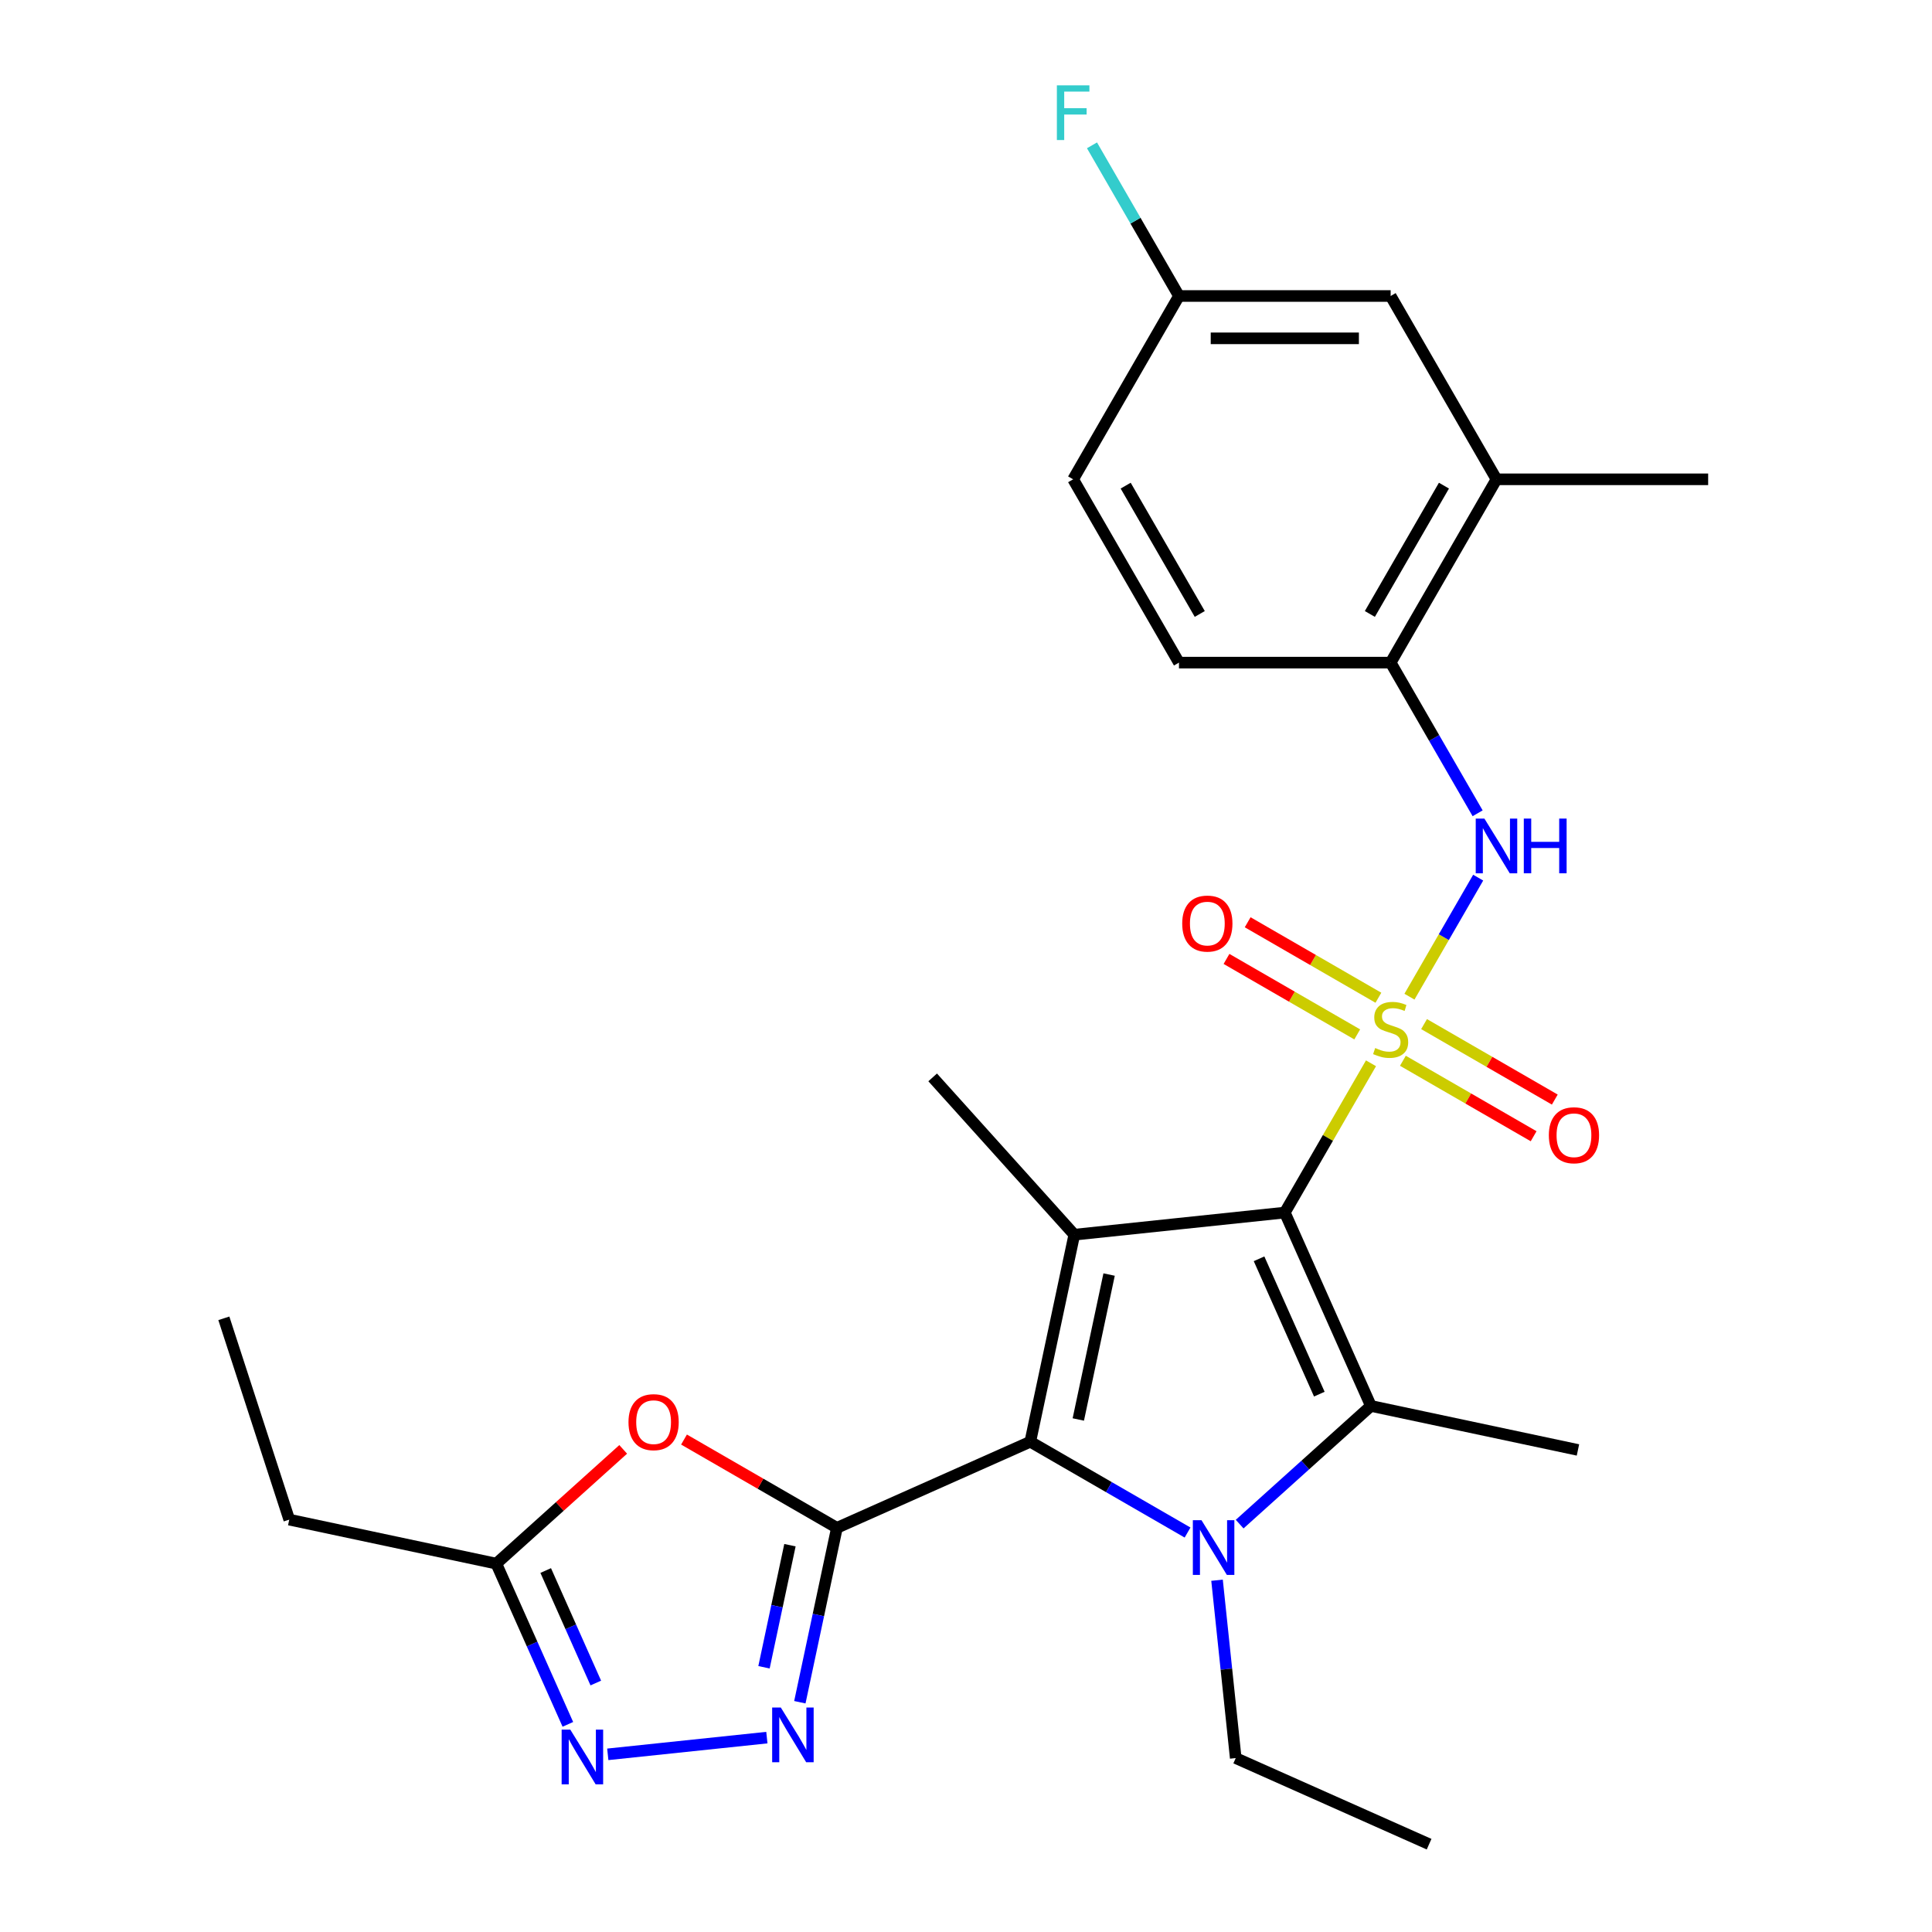 <?xml version='1.0' encoding='iso-8859-1'?>
<svg version='1.1' baseProfile='full'
              xmlns='http://www.w3.org/2000/svg'
                      xmlns:rdkit='http://www.rdkit.org/xml'
                      xmlns:xlink='http://www.w3.org/1999/xlink'
                  xml:space='preserve'
width='1000px' height='1000px' viewBox='0 0 1000 1000'>
<!-- END OF HEADER -->
<rect style='opacity:1.0;fill:#FFFFFF;stroke:none' width='1000' height='1000' x='0' y='0'> </rect>
<path class='bond-0' d='M 709.625,550.358 L 687.321,588.99' style='fill:none;fill-rule:evenodd;stroke:#CCCC00;stroke-width:6px;stroke-linecap:butt;stroke-linejoin:miter;stroke-opacity:1' />
<path class='bond-0' d='M 687.321,588.99 L 665.016,627.622' style='fill:none;fill-rule:evenodd;stroke:#000000;stroke-width:6px;stroke-linecap:butt;stroke-linejoin:miter;stroke-opacity:1' />
<path class='bond-8' d='M 729.531,515.88 L 747.316,485.074' style='fill:none;fill-rule:evenodd;stroke:#CCCC00;stroke-width:6px;stroke-linecap:butt;stroke-linejoin:miter;stroke-opacity:1' />
<path class='bond-8' d='M 747.316,485.074 L 765.102,454.268' style='fill:none;fill-rule:evenodd;stroke:#0000FF;stroke-width:6px;stroke-linecap:butt;stroke-linejoin:miter;stroke-opacity:1' />
<path class='bond-12' d='M 713.456,516.427 L 679.623,496.893' style='fill:none;fill-rule:evenodd;stroke:#CCCC00;stroke-width:6px;stroke-linecap:butt;stroke-linejoin:miter;stroke-opacity:1' />
<path class='bond-12' d='M 679.623,496.893 L 645.79,477.36' style='fill:none;fill-rule:evenodd;stroke:#FF0000;stroke-width:6px;stroke-linecap:butt;stroke-linejoin:miter;stroke-opacity:1' />
<path class='bond-12' d='M 702.5,535.404 L 668.667,515.87' style='fill:none;fill-rule:evenodd;stroke:#CCCC00;stroke-width:6px;stroke-linecap:butt;stroke-linejoin:miter;stroke-opacity:1' />
<path class='bond-12' d='M 668.667,515.87 L 634.834,496.337' style='fill:none;fill-rule:evenodd;stroke:#FF0000;stroke-width:6px;stroke-linecap:butt;stroke-linejoin:miter;stroke-opacity:1' />
<path class='bond-13' d='M 726.138,549.051 L 759.971,568.584' style='fill:none;fill-rule:evenodd;stroke:#CCCC00;stroke-width:6px;stroke-linecap:butt;stroke-linejoin:miter;stroke-opacity:1' />
<path class='bond-13' d='M 759.971,568.584 L 793.804,588.118' style='fill:none;fill-rule:evenodd;stroke:#FF0000;stroke-width:6px;stroke-linecap:butt;stroke-linejoin:miter;stroke-opacity:1' />
<path class='bond-13' d='M 737.094,530.074 L 770.927,549.608' style='fill:none;fill-rule:evenodd;stroke:#CCCC00;stroke-width:6px;stroke-linecap:butt;stroke-linejoin:miter;stroke-opacity:1' />
<path class='bond-13' d='M 770.927,549.608 L 804.76,569.141' style='fill:none;fill-rule:evenodd;stroke:#FF0000;stroke-width:6px;stroke-linecap:butt;stroke-linejoin:miter;stroke-opacity:1' />
<path class='bond-2' d='M 665.016,627.622 L 556.055,639.074' style='fill:none;fill-rule:evenodd;stroke:#000000;stroke-width:6px;stroke-linecap:butt;stroke-linejoin:miter;stroke-opacity:1' />
<path class='bond-5' d='M 665.016,627.622 L 709.579,727.711' style='fill:none;fill-rule:evenodd;stroke:#000000;stroke-width:6px;stroke-linecap:butt;stroke-linejoin:miter;stroke-opacity:1' />
<path class='bond-5' d='M 651.683,651.548 L 682.877,721.61' style='fill:none;fill-rule:evenodd;stroke:#000000;stroke-width:6px;stroke-linecap:butt;stroke-linejoin:miter;stroke-opacity:1' />
<path class='bond-1' d='M 533.276,746.241 L 556.055,639.074' style='fill:none;fill-rule:evenodd;stroke:#000000;stroke-width:6px;stroke-linecap:butt;stroke-linejoin:miter;stroke-opacity:1' />
<path class='bond-1' d='M 558.127,734.722 L 574.072,659.705' style='fill:none;fill-rule:evenodd;stroke:#000000;stroke-width:6px;stroke-linecap:butt;stroke-linejoin:miter;stroke-opacity:1' />
<path class='bond-3' d='M 533.276,746.241 L 433.187,790.804' style='fill:none;fill-rule:evenodd;stroke:#000000;stroke-width:6px;stroke-linecap:butt;stroke-linejoin:miter;stroke-opacity:1' />
<path class='bond-27' d='M 533.276,746.241 L 573.978,769.74' style='fill:none;fill-rule:evenodd;stroke:#000000;stroke-width:6px;stroke-linecap:butt;stroke-linejoin:miter;stroke-opacity:1' />
<path class='bond-27' d='M 573.978,769.74 L 614.68,793.24' style='fill:none;fill-rule:evenodd;stroke:#0000FF;stroke-width:6px;stroke-linecap:butt;stroke-linejoin:miter;stroke-opacity:1' />
<path class='bond-18' d='M 556.055,639.074 L 482.745,557.654' style='fill:none;fill-rule:evenodd;stroke:#000000;stroke-width:6px;stroke-linecap:butt;stroke-linejoin:miter;stroke-opacity:1' />
<path class='bond-6' d='M 433.187,790.804 L 423.594,835.938' style='fill:none;fill-rule:evenodd;stroke:#000000;stroke-width:6px;stroke-linecap:butt;stroke-linejoin:miter;stroke-opacity:1' />
<path class='bond-6' d='M 423.594,835.938 L 414,881.072' style='fill:none;fill-rule:evenodd;stroke:#0000FF;stroke-width:6px;stroke-linecap:butt;stroke-linejoin:miter;stroke-opacity:1' />
<path class='bond-6' d='M 408.876,799.788 L 402.16,831.382' style='fill:none;fill-rule:evenodd;stroke:#000000;stroke-width:6px;stroke-linecap:butt;stroke-linejoin:miter;stroke-opacity:1' />
<path class='bond-6' d='M 402.16,831.382 L 395.445,862.976' style='fill:none;fill-rule:evenodd;stroke:#0000FF;stroke-width:6px;stroke-linecap:butt;stroke-linejoin:miter;stroke-opacity:1' />
<path class='bond-7' d='M 433.187,790.804 L 393.615,767.957' style='fill:none;fill-rule:evenodd;stroke:#000000;stroke-width:6px;stroke-linecap:butt;stroke-linejoin:miter;stroke-opacity:1' />
<path class='bond-7' d='M 393.615,767.957 L 354.043,745.11' style='fill:none;fill-rule:evenodd;stroke:#FF0000;stroke-width:6px;stroke-linecap:butt;stroke-linejoin:miter;stroke-opacity:1' />
<path class='bond-4' d='M 641.638,788.885 L 675.609,758.298' style='fill:none;fill-rule:evenodd;stroke:#0000FF;stroke-width:6px;stroke-linecap:butt;stroke-linejoin:miter;stroke-opacity:1' />
<path class='bond-4' d='M 675.609,758.298 L 709.579,727.711' style='fill:none;fill-rule:evenodd;stroke:#000000;stroke-width:6px;stroke-linecap:butt;stroke-linejoin:miter;stroke-opacity:1' />
<path class='bond-17' d='M 629.935,817.921 L 634.773,863.952' style='fill:none;fill-rule:evenodd;stroke:#0000FF;stroke-width:6px;stroke-linecap:butt;stroke-linejoin:miter;stroke-opacity:1' />
<path class='bond-17' d='M 634.773,863.952 L 639.611,909.983' style='fill:none;fill-rule:evenodd;stroke:#000000;stroke-width:6px;stroke-linecap:butt;stroke-linejoin:miter;stroke-opacity:1' />
<path class='bond-19' d='M 709.579,727.711 L 816.746,750.49' style='fill:none;fill-rule:evenodd;stroke:#000000;stroke-width:6px;stroke-linecap:butt;stroke-linejoin:miter;stroke-opacity:1' />
<path class='bond-9' d='M 396.929,899.388 L 314.587,908.042' style='fill:none;fill-rule:evenodd;stroke:#0000FF;stroke-width:6px;stroke-linecap:butt;stroke-linejoin:miter;stroke-opacity:1' />
<path class='bond-10' d='M 322.565,750.195 L 289.725,779.764' style='fill:none;fill-rule:evenodd;stroke:#FF0000;stroke-width:6px;stroke-linecap:butt;stroke-linejoin:miter;stroke-opacity:1' />
<path class='bond-10' d='M 289.725,779.764 L 256.884,809.334' style='fill:none;fill-rule:evenodd;stroke:#000000;stroke-width:6px;stroke-linecap:butt;stroke-linejoin:miter;stroke-opacity:1' />
<path class='bond-11' d='M 764.821,420.957 L 742.309,381.965' style='fill:none;fill-rule:evenodd;stroke:#0000FF;stroke-width:6px;stroke-linecap:butt;stroke-linejoin:miter;stroke-opacity:1' />
<path class='bond-11' d='M 742.309,381.965 L 719.797,342.973' style='fill:none;fill-rule:evenodd;stroke:#000000;stroke-width:6px;stroke-linecap:butt;stroke-linejoin:miter;stroke-opacity:1' />
<path class='bond-29' d='M 293.923,892.524 L 275.404,850.929' style='fill:none;fill-rule:evenodd;stroke:#0000FF;stroke-width:6px;stroke-linecap:butt;stroke-linejoin:miter;stroke-opacity:1' />
<path class='bond-29' d='M 275.404,850.929 L 256.884,809.334' style='fill:none;fill-rule:evenodd;stroke:#000000;stroke-width:6px;stroke-linecap:butt;stroke-linejoin:miter;stroke-opacity:1' />
<path class='bond-29' d='M 308.385,871.133 L 295.422,842.016' style='fill:none;fill-rule:evenodd;stroke:#0000FF;stroke-width:6px;stroke-linecap:butt;stroke-linejoin:miter;stroke-opacity:1' />
<path class='bond-29' d='M 295.422,842.016 L 282.458,812.9' style='fill:none;fill-rule:evenodd;stroke:#000000;stroke-width:6px;stroke-linecap:butt;stroke-linejoin:miter;stroke-opacity:1' />
<path class='bond-23' d='M 256.884,809.334 L 149.717,786.555' style='fill:none;fill-rule:evenodd;stroke:#000000;stroke-width:6px;stroke-linecap:butt;stroke-linejoin:miter;stroke-opacity:1' />
<path class='bond-14' d='M 719.797,342.973 L 774.578,248.09' style='fill:none;fill-rule:evenodd;stroke:#000000;stroke-width:6px;stroke-linecap:butt;stroke-linejoin:miter;stroke-opacity:1' />
<path class='bond-14' d='M 709.038,317.785 L 747.384,251.367' style='fill:none;fill-rule:evenodd;stroke:#000000;stroke-width:6px;stroke-linecap:butt;stroke-linejoin:miter;stroke-opacity:1' />
<path class='bond-16' d='M 719.797,342.973 L 610.236,342.973' style='fill:none;fill-rule:evenodd;stroke:#000000;stroke-width:6px;stroke-linecap:butt;stroke-linejoin:miter;stroke-opacity:1' />
<path class='bond-15' d='M 774.578,248.09 L 719.797,153.208' style='fill:none;fill-rule:evenodd;stroke:#000000;stroke-width:6px;stroke-linecap:butt;stroke-linejoin:miter;stroke-opacity:1' />
<path class='bond-24' d='M 774.578,248.09 L 884.139,248.09' style='fill:none;fill-rule:evenodd;stroke:#000000;stroke-width:6px;stroke-linecap:butt;stroke-linejoin:miter;stroke-opacity:1' />
<path class='bond-28' d='M 719.797,153.208 L 610.236,153.208' style='fill:none;fill-rule:evenodd;stroke:#000000;stroke-width:6px;stroke-linecap:butt;stroke-linejoin:miter;stroke-opacity:1' />
<path class='bond-28' d='M 703.363,175.12 L 626.67,175.12' style='fill:none;fill-rule:evenodd;stroke:#000000;stroke-width:6px;stroke-linecap:butt;stroke-linejoin:miter;stroke-opacity:1' />
<path class='bond-21' d='M 610.236,342.973 L 555.455,248.09' style='fill:none;fill-rule:evenodd;stroke:#000000;stroke-width:6px;stroke-linecap:butt;stroke-linejoin:miter;stroke-opacity:1' />
<path class='bond-21' d='M 620.995,317.785 L 582.649,251.367' style='fill:none;fill-rule:evenodd;stroke:#000000;stroke-width:6px;stroke-linecap:butt;stroke-linejoin:miter;stroke-opacity:1' />
<path class='bond-25' d='M 639.611,909.983 L 739.701,954.545' style='fill:none;fill-rule:evenodd;stroke:#000000;stroke-width:6px;stroke-linecap:butt;stroke-linejoin:miter;stroke-opacity:1' />
<path class='bond-20' d='M 610.236,153.208 L 555.455,248.09' style='fill:none;fill-rule:evenodd;stroke:#000000;stroke-width:6px;stroke-linecap:butt;stroke-linejoin:miter;stroke-opacity:1' />
<path class='bond-22' d='M 610.236,153.208 L 587.724,114.216' style='fill:none;fill-rule:evenodd;stroke:#000000;stroke-width:6px;stroke-linecap:butt;stroke-linejoin:miter;stroke-opacity:1' />
<path class='bond-22' d='M 587.724,114.216 L 565.212,75.224' style='fill:none;fill-rule:evenodd;stroke:#33CCCC;stroke-width:6px;stroke-linecap:butt;stroke-linejoin:miter;stroke-opacity:1' />
<path class='bond-26' d='M 149.717,786.555 L 115.861,682.356' style='fill:none;fill-rule:evenodd;stroke:#000000;stroke-width:6px;stroke-linecap:butt;stroke-linejoin:miter;stroke-opacity:1' />
<path  class='atom-0' d='M 711.797 542.459
Q 712.117 542.579, 713.437 543.139
Q 714.757 543.699, 716.197 544.059
Q 717.677 544.379, 719.117 544.379
Q 721.797 544.379, 723.357 543.099
Q 724.917 541.779, 724.917 539.499
Q 724.917 537.939, 724.117 536.979
Q 723.357 536.019, 722.157 535.499
Q 720.957 534.979, 718.957 534.379
Q 716.437 533.619, 714.917 532.899
Q 713.437 532.179, 712.357 530.659
Q 711.317 529.139, 711.317 526.579
Q 711.317 523.019, 713.717 520.819
Q 716.157 518.619, 720.957 518.619
Q 724.237 518.619, 727.957 520.179
L 727.037 523.259
Q 723.637 521.859, 721.077 521.859
Q 718.317 521.859, 716.797 523.019
Q 715.277 524.139, 715.317 526.099
Q 715.317 527.619, 716.077 528.539
Q 716.877 529.459, 717.997 529.979
Q 719.157 530.499, 721.077 531.099
Q 723.637 531.899, 725.157 532.699
Q 726.677 533.499, 727.757 535.139
Q 728.877 536.739, 728.877 539.499
Q 728.877 543.419, 726.237 545.539
Q 723.637 547.619, 719.277 547.619
Q 716.757 547.619, 714.837 547.059
Q 712.957 546.539, 710.717 545.619
L 711.797 542.459
' fill='#CCCC00'/>
<path  class='atom-5' d='M 621.899 786.862
L 631.179 801.862
Q 632.099 803.342, 633.579 806.022
Q 635.059 808.702, 635.139 808.862
L 635.139 786.862
L 638.899 786.862
L 638.899 815.182
L 635.019 815.182
L 625.059 798.782
Q 623.899 796.862, 622.659 794.662
Q 621.459 792.462, 621.099 791.782
L 621.099 815.182
L 617.419 815.182
L 617.419 786.862
L 621.899 786.862
' fill='#0000FF'/>
<path  class='atom-7' d='M 404.148 883.811
L 413.428 898.811
Q 414.348 900.291, 415.828 902.971
Q 417.308 905.651, 417.388 905.811
L 417.388 883.811
L 421.148 883.811
L 421.148 912.131
L 417.268 912.131
L 407.308 895.731
Q 406.148 893.811, 404.908 891.611
Q 403.708 889.411, 403.348 888.731
L 403.348 912.131
L 399.668 912.131
L 399.668 883.811
L 404.148 883.811
' fill='#0000FF'/>
<path  class='atom-8' d='M 325.304 736.103
Q 325.304 729.303, 328.664 725.503
Q 332.024 721.703, 338.304 721.703
Q 344.584 721.703, 347.944 725.503
Q 351.304 729.303, 351.304 736.103
Q 351.304 742.983, 347.904 746.903
Q 344.504 750.783, 338.304 750.783
Q 332.064 750.783, 328.664 746.903
Q 325.304 743.023, 325.304 736.103
M 338.304 747.583
Q 342.624 747.583, 344.944 744.703
Q 347.304 741.783, 347.304 736.103
Q 347.304 730.543, 344.944 727.743
Q 342.624 724.903, 338.304 724.903
Q 333.984 724.903, 331.624 727.703
Q 329.304 730.503, 329.304 736.103
Q 329.304 741.823, 331.624 744.703
Q 333.984 747.583, 338.304 747.583
' fill='#FF0000'/>
<path  class='atom-9' d='M 768.318 423.696
L 777.598 438.696
Q 778.518 440.176, 779.998 442.856
Q 781.478 445.536, 781.558 445.696
L 781.558 423.696
L 785.318 423.696
L 785.318 452.016
L 781.438 452.016
L 771.478 435.616
Q 770.318 433.696, 769.078 431.496
Q 767.878 429.296, 767.518 428.616
L 767.518 452.016
L 763.838 452.016
L 763.838 423.696
L 768.318 423.696
' fill='#0000FF'/>
<path  class='atom-9' d='M 788.718 423.696
L 792.558 423.696
L 792.558 435.736
L 807.038 435.736
L 807.038 423.696
L 810.878 423.696
L 810.878 452.016
L 807.038 452.016
L 807.038 438.936
L 792.558 438.936
L 792.558 452.016
L 788.718 452.016
L 788.718 423.696
' fill='#0000FF'/>
<path  class='atom-10' d='M 295.187 895.263
L 304.467 910.263
Q 305.387 911.743, 306.867 914.423
Q 308.347 917.103, 308.427 917.263
L 308.427 895.263
L 312.187 895.263
L 312.187 923.583
L 308.307 923.583
L 298.347 907.183
Q 297.187 905.263, 295.947 903.063
Q 294.747 900.863, 294.387 900.183
L 294.387 923.583
L 290.707 923.583
L 290.707 895.263
L 295.187 895.263
' fill='#0000FF'/>
<path  class='atom-13' d='M 611.914 478.038
Q 611.914 471.238, 615.274 467.438
Q 618.634 463.638, 624.914 463.638
Q 631.194 463.638, 634.554 467.438
Q 637.914 471.238, 637.914 478.038
Q 637.914 484.918, 634.514 488.838
Q 631.114 492.718, 624.914 492.718
Q 618.674 492.718, 615.274 488.838
Q 611.914 484.958, 611.914 478.038
M 624.914 489.518
Q 629.234 489.518, 631.554 486.638
Q 633.914 483.718, 633.914 478.038
Q 633.914 472.478, 631.554 469.678
Q 629.234 466.838, 624.914 466.838
Q 620.594 466.838, 618.234 469.638
Q 615.914 472.438, 615.914 478.038
Q 615.914 483.758, 618.234 486.638
Q 620.594 489.518, 624.914 489.518
' fill='#FF0000'/>
<path  class='atom-14' d='M 801.68 587.6
Q 801.68 580.8, 805.04 577
Q 808.4 573.2, 814.68 573.2
Q 820.96 573.2, 824.32 577
Q 827.68 580.8, 827.68 587.6
Q 827.68 594.48, 824.28 598.4
Q 820.88 602.28, 814.68 602.28
Q 808.44 602.28, 805.04 598.4
Q 801.68 594.52, 801.68 587.6
M 814.68 599.08
Q 819 599.08, 821.32 596.2
Q 823.68 593.28, 823.68 587.6
Q 823.68 582.04, 821.32 579.24
Q 819 576.4, 814.68 576.4
Q 810.36 576.4, 808 579.2
Q 805.68 582, 805.68 587.6
Q 805.68 593.32, 808 596.2
Q 810.36 599.08, 814.68 599.08
' fill='#FF0000'/>
<path  class='atom-23' d='M 547.035 44.165
L 563.875 44.165
L 563.875 47.405
L 550.835 47.405
L 550.835 56.005
L 562.435 56.005
L 562.435 59.285
L 550.835 59.285
L 550.835 72.485
L 547.035 72.485
L 547.035 44.165
' fill='#33CCCC'/>
</svg>
